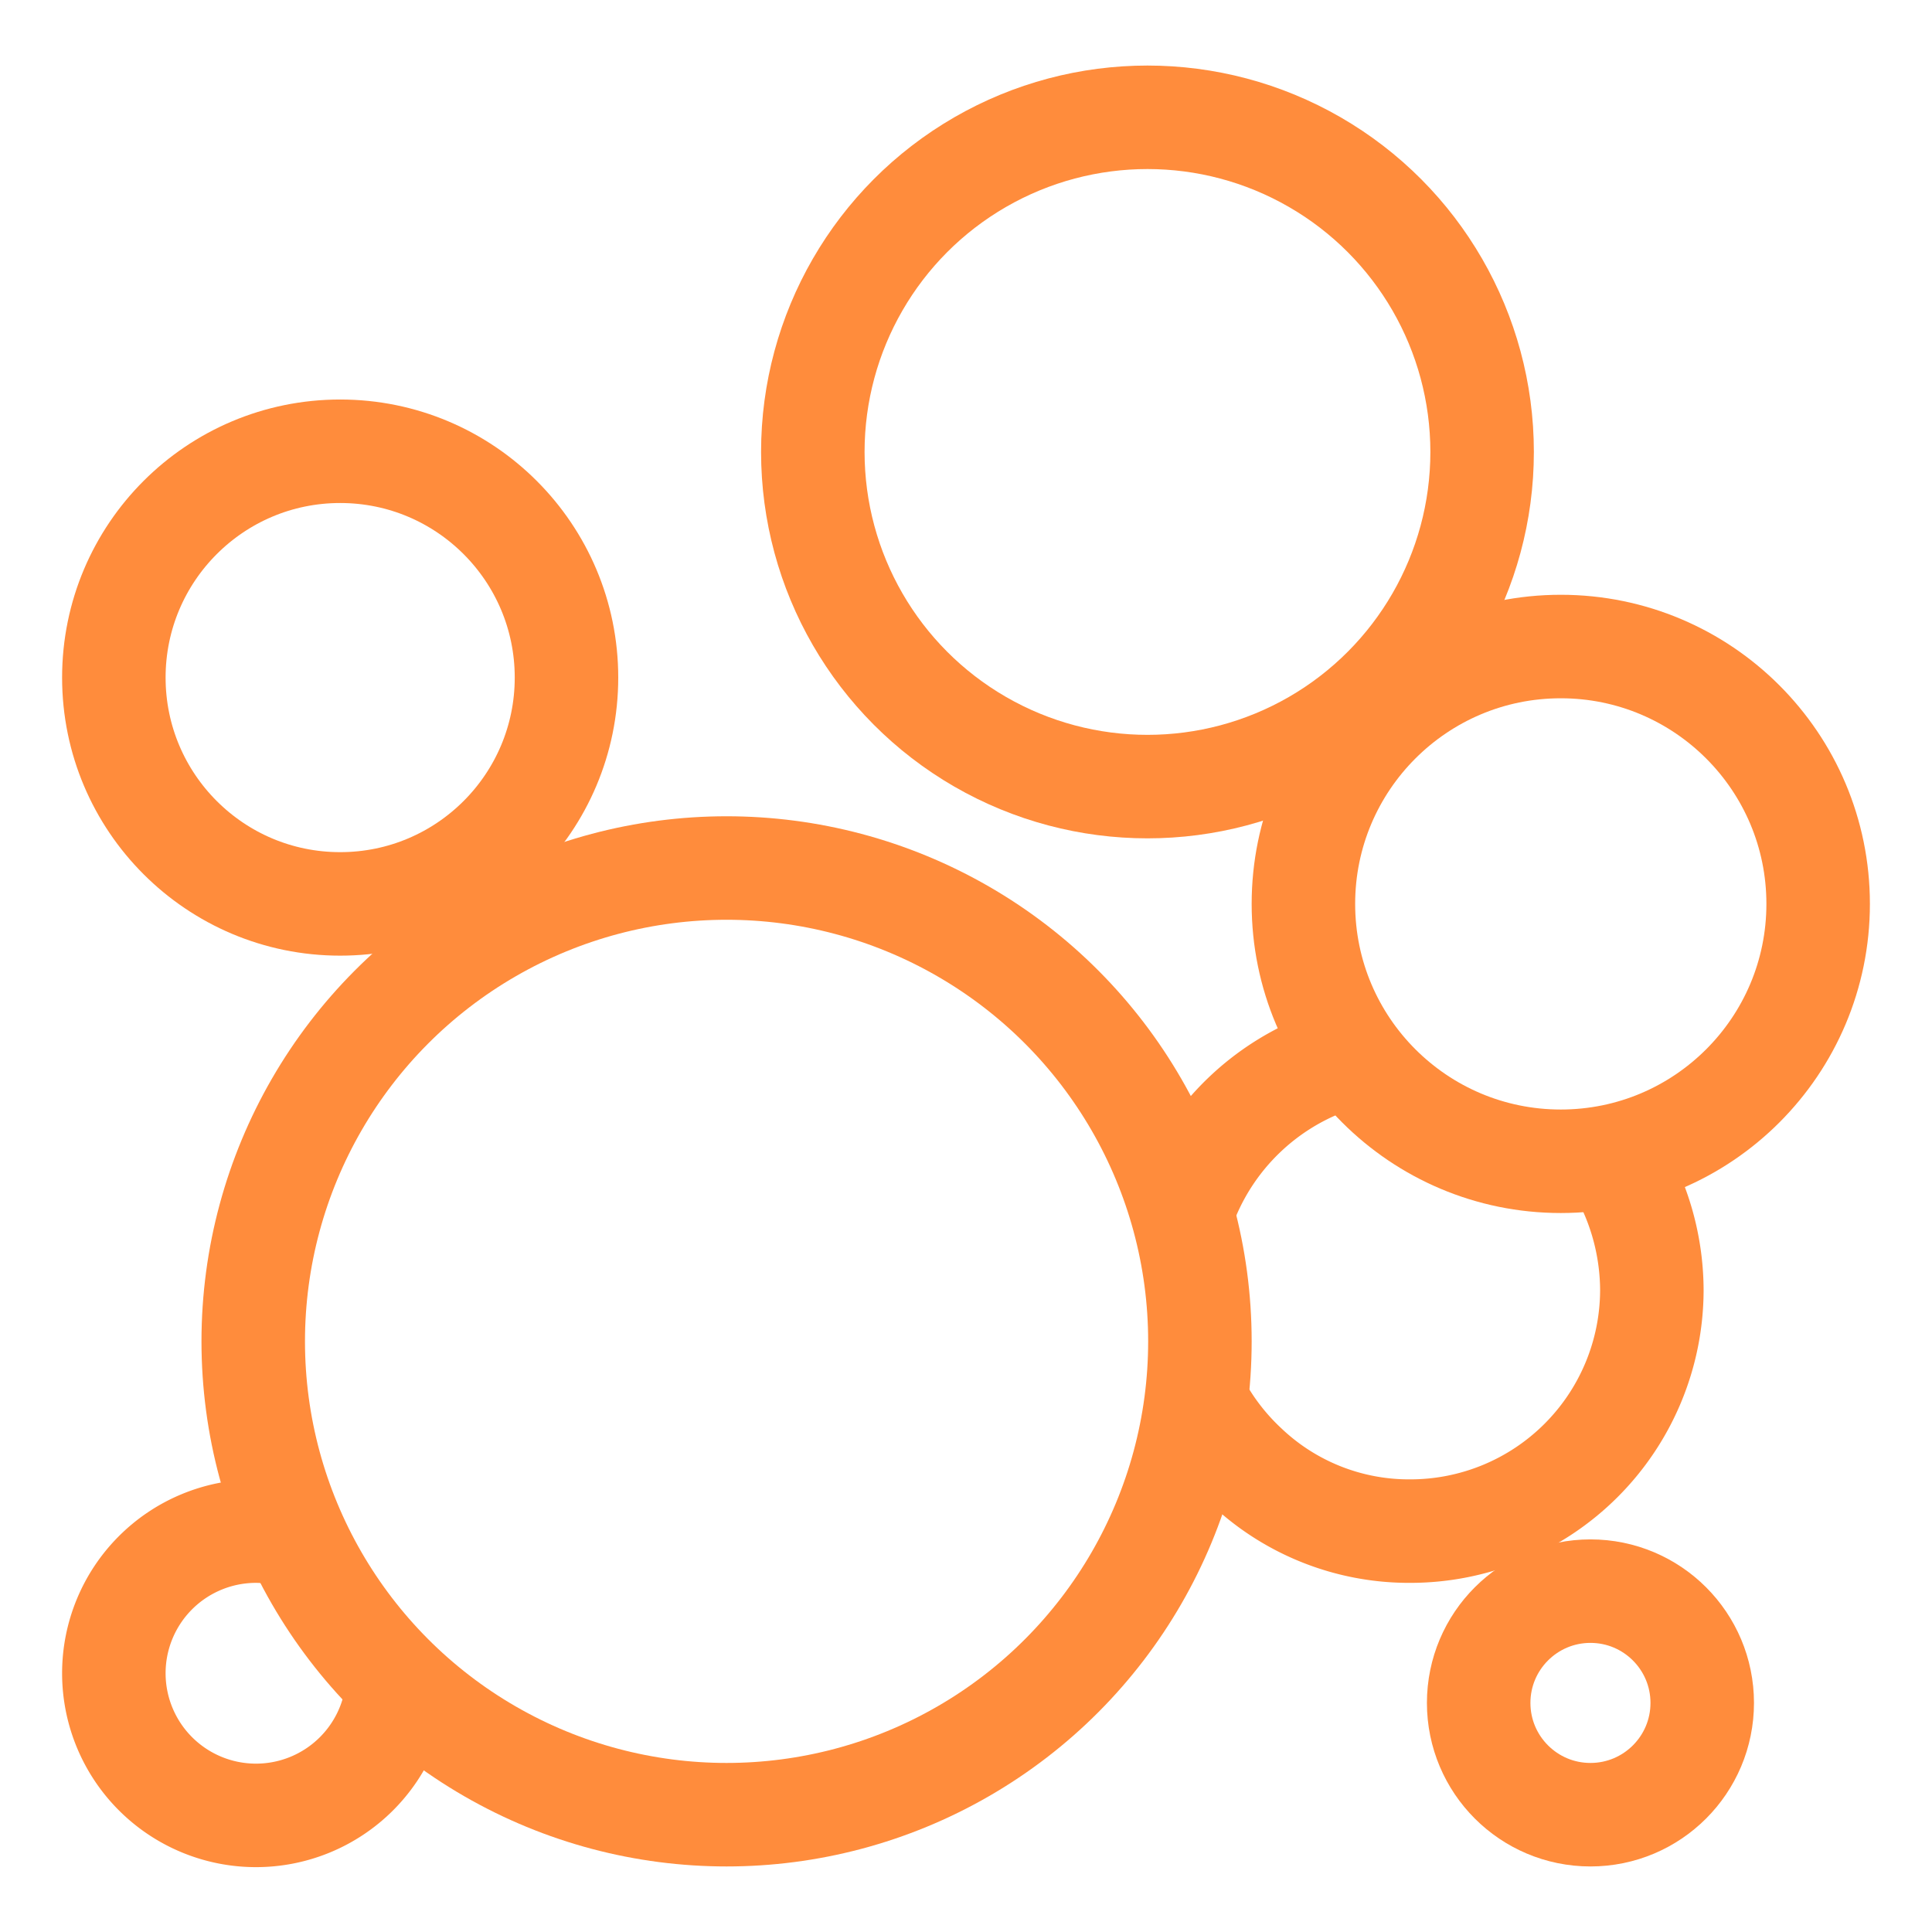 <svg id="图层_1" data-name="图层 1" xmlns="http://www.w3.org/2000/svg" viewBox="0 0 28 28"><defs><style>.cls-1,.cls-2{fill:none;stroke:#ff8c3c;stroke-miterlimit:10;stroke-width:1.5px;}.cls-2{stroke-linecap:round;}</style></defs><circle class="cls-1" cx="10.53" cy="19.44" r="6.86"/><circle class="cls-1" cx="16.63" cy="6.55" r="4.85"/><path class="cls-1" d="M23.54,17.07a3.57,3.57,0,0,1,.4,1.63,3.5,3.5,0,0,1-3.5,3.49,3.43,3.43,0,0,1-2.38-.94,3.5,3.5,0,0,1-.81-1.13"/><path class="cls-2" d="M17.22,17.34a3.53,3.53,0,0,1,2-1.93"/><circle class="cls-1" cx="22.62" cy="13.1" r="3.73"/><circle class="cls-1" cx="23.05" cy="24.68" r="1.62"/><circle class="cls-1" cx="4.93" cy="9.82" r="3.28"/><path class="cls-1" d="M5.77,24.25a2.06,2.06,0,1,1-2.06-2.06,2.08,2.08,0,0,1,.71.13"/></svg>